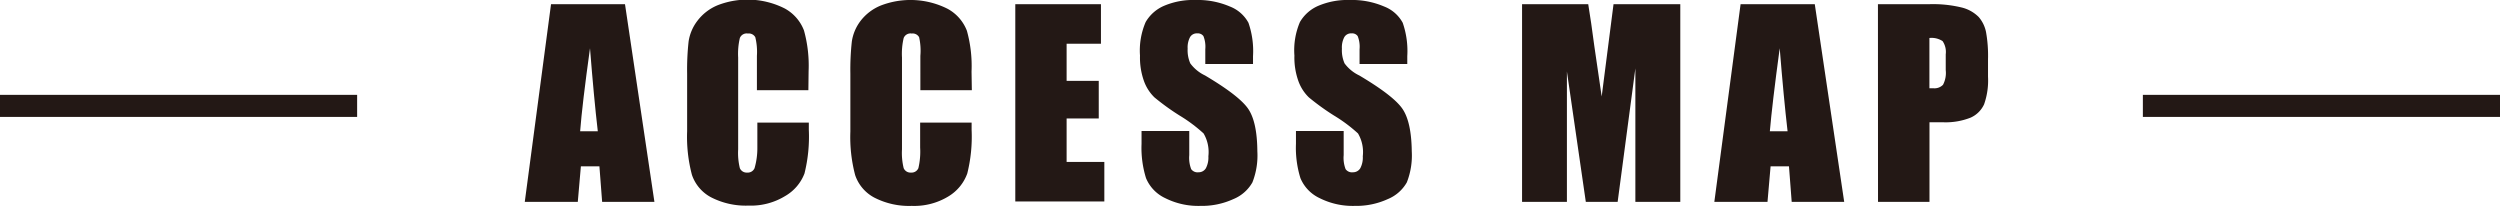 <svg xmlns="http://www.w3.org/2000/svg" width="340" height="28.01" viewBox="0 0 340 28.01"><title>title-04</title><path d="M85,3.57l4,26.88H81.89l-.37-4.83H79l-.42,4.83H71.37L74.94,3.57Zm-3.7,17.28q-.53-4.57-1.06-11.29-1.07,7.72-1.34,11.29Z" transform="translate(0 -3)" style="fill:#231815"/><path d="M109.94,15.27h-7V10.6a8.37,8.37,0,0,0-.22-2.54,1,1,0,0,0-1-.5,1,1,0,0,0-1.1.61,9.33,9.33,0,0,0-.23,2.66V23.31a8.7,8.7,0,0,0,.23,2.56,1,1,0,0,0,1,.6,1,1,0,0,0,1-.6A9.79,9.79,0,0,0,103,23V19.67h7v1a20.67,20.67,0,0,1-.59,5.92,6,6,0,0,1-2.61,3.06,8.92,8.92,0,0,1-5,1.31,10.3,10.3,0,0,1-5.06-1.11,5.41,5.41,0,0,1-2.64-3.08,20.22,20.22,0,0,1-.65-5.92V13a34.9,34.9,0,0,1,.2-4.36,6.1,6.1,0,0,1,1.19-2.8,6.61,6.61,0,0,1,2.74-2.12,11.21,11.21,0,0,1,9.12.42,5.73,5.73,0,0,1,2.64,3,17.89,17.89,0,0,1,.63,5.54Z" transform="translate(0 -3)" style="fill:#231815"/><path d="M132.17,15.27h-7V10.6A8.37,8.37,0,0,0,125,8.06a1,1,0,0,0-1-.5,1,1,0,0,0-1.1.61,9.33,9.33,0,0,0-.23,2.66V23.31a8.7,8.7,0,0,0,.23,2.56,1,1,0,0,0,1,.6,1,1,0,0,0,1-.6,9.79,9.79,0,0,0,.24-2.81V19.67h7v1a20.67,20.67,0,0,1-.59,5.92A6,6,0,0,1,129,29.7,8.92,8.92,0,0,1,124,31a10.3,10.3,0,0,1-5.06-1.11,5.41,5.41,0,0,1-2.64-3.08,20.22,20.22,0,0,1-.65-5.92V13a34.9,34.9,0,0,1,.2-4.36A6.1,6.1,0,0,1,117,5.89a6.61,6.61,0,0,1,2.74-2.12,11.21,11.21,0,0,1,9.12.42,5.73,5.73,0,0,1,2.64,3,17.89,17.89,0,0,1,.63,5.54Z" transform="translate(0 -3)" style="fill:#231815"/><path d="M138.08,3.57h11.65V8.95h-4.67V14h4.37v5.11h-4.37v5.91h5.13v5.38H138.08Z" transform="translate(0 -3)" style="fill:#231815"/><path d="M170.41,11.7h-6.49v-2a3.91,3.91,0,0,0-.25-1.78.92.92,0,0,0-.83-.38,1.06,1.06,0,0,0-1,.52,3,3,0,0,0-.32,1.56,4.43,4.43,0,0,0,.36,2,5.28,5.28,0,0,0,2,1.64q4.67,2.77,5.88,4.55T171,23.57a10,10,0,0,1-.67,4.23,5.26,5.26,0,0,1-2.6,2.28,10.26,10.26,0,0,1-4.48.92,10,10,0,0,1-4.79-1.06,5.21,5.21,0,0,1-2.6-2.71,13.87,13.87,0,0,1-.61-4.67V20.82h6.49v3.27A4.31,4.31,0,0,0,162,26a1.06,1.06,0,0,0,1,.43,1.14,1.14,0,0,0,1-.55,3.13,3.13,0,0,0,.34-1.63,5,5,0,0,0-.65-3.1,20.62,20.62,0,0,0-3.27-2.44A32.16,32.16,0,0,1,157,16.24a5.86,5.86,0,0,1-1.4-2.16,9.49,9.49,0,0,1-.56-3.52A9.76,9.76,0,0,1,155.81,6a5.3,5.3,0,0,1,2.55-2.23A10.16,10.16,0,0,1,162.61,3a11.07,11.07,0,0,1,4.64.88,4.86,4.86,0,0,1,2.54,2.22,11.73,11.73,0,0,1,.62,4.54Z" transform="translate(0 -3)" style="fill:#231815"/><path d="M191.39,11.7H184.9v-2a3.91,3.91,0,0,0-.25-1.78.91.91,0,0,0-.83-.38,1.06,1.06,0,0,0-1,.52,3,3,0,0,0-.32,1.56,4.42,4.42,0,0,0,.36,2,5.28,5.28,0,0,0,2,1.64q4.67,2.77,5.88,4.55T192,23.57a10,10,0,0,1-.67,4.23,5.26,5.26,0,0,1-2.6,2.28,10.26,10.26,0,0,1-4.48.92,10,10,0,0,1-4.79-1.06,5.21,5.21,0,0,1-2.6-2.71,13.88,13.88,0,0,1-.61-4.67V20.82h6.49v3.27A4.29,4.29,0,0,0,183,26a1.06,1.06,0,0,0,1,.43,1.14,1.14,0,0,0,1-.55,3.12,3.12,0,0,0,.34-1.63,5,5,0,0,0-.65-3.1,20.6,20.6,0,0,0-3.27-2.44A32.21,32.21,0,0,1,178,16.24a5.87,5.87,0,0,1-1.4-2.16,9.51,9.51,0,0,1-.56-3.52A9.77,9.77,0,0,1,176.79,6a5.31,5.31,0,0,1,2.55-2.23A10.16,10.16,0,0,1,183.59,3a11.07,11.07,0,0,1,4.64.88,4.85,4.85,0,0,1,2.54,2.22,11.71,11.71,0,0,1,.62,4.54Z" transform="translate(0 -3)" style="fill:#231815"/><path d="M228.52,3.57V30.45h-6.11V12.3L220,30.45h-4.33l-2.57-17.73V30.45H207V3.57h9q.4,2.42.83,5.71l1,6.84,1.61-12.55Z" transform="translate(0 -3)" style="fill:#231815"/><path d="M246.81,3.57l4,26.88h-7.14l-.37-4.83h-2.5l-.42,4.83h-7.23l3.57-26.88Zm-3.7,17.28q-.53-4.57-1.07-11.29Q241,17.28,240.7,20.85Z" transform="translate(0 -3)" style="fill:#231815"/><path d="M255.4,3.57h7a16.52,16.52,0,0,1,4.39.45,4.91,4.91,0,0,1,2.31,1.29,4.44,4.44,0,0,1,1,2.05,18.27,18.27,0,0,1,.27,3.73v2.34a9.74,9.74,0,0,1-.53,3.75A3.64,3.64,0,0,1,268,19a9.23,9.23,0,0,1-3.71.63h-1.88V30.45h-7Zm7,4.6V15l.51,0a1.61,1.61,0,0,0,1.34-.47,3.47,3.47,0,0,0,.37-2V10.38a2.59,2.59,0,0,0-.43-1.79A2.71,2.71,0,0,0,262.38,8.17Z" transform="translate(0 -3)" style="fill:#231815"/><line y1="14.4" x2="48.57" y2="14.4" style="fill:none;stroke:#231815;stroke-miterlimit:10;stroke-width:3px"/><line x1="291.43" y1="14.4" x2="340" y2="14.4" style="fill:none;stroke:#231815;stroke-miterlimit:10;stroke-width:3px"/></svg>